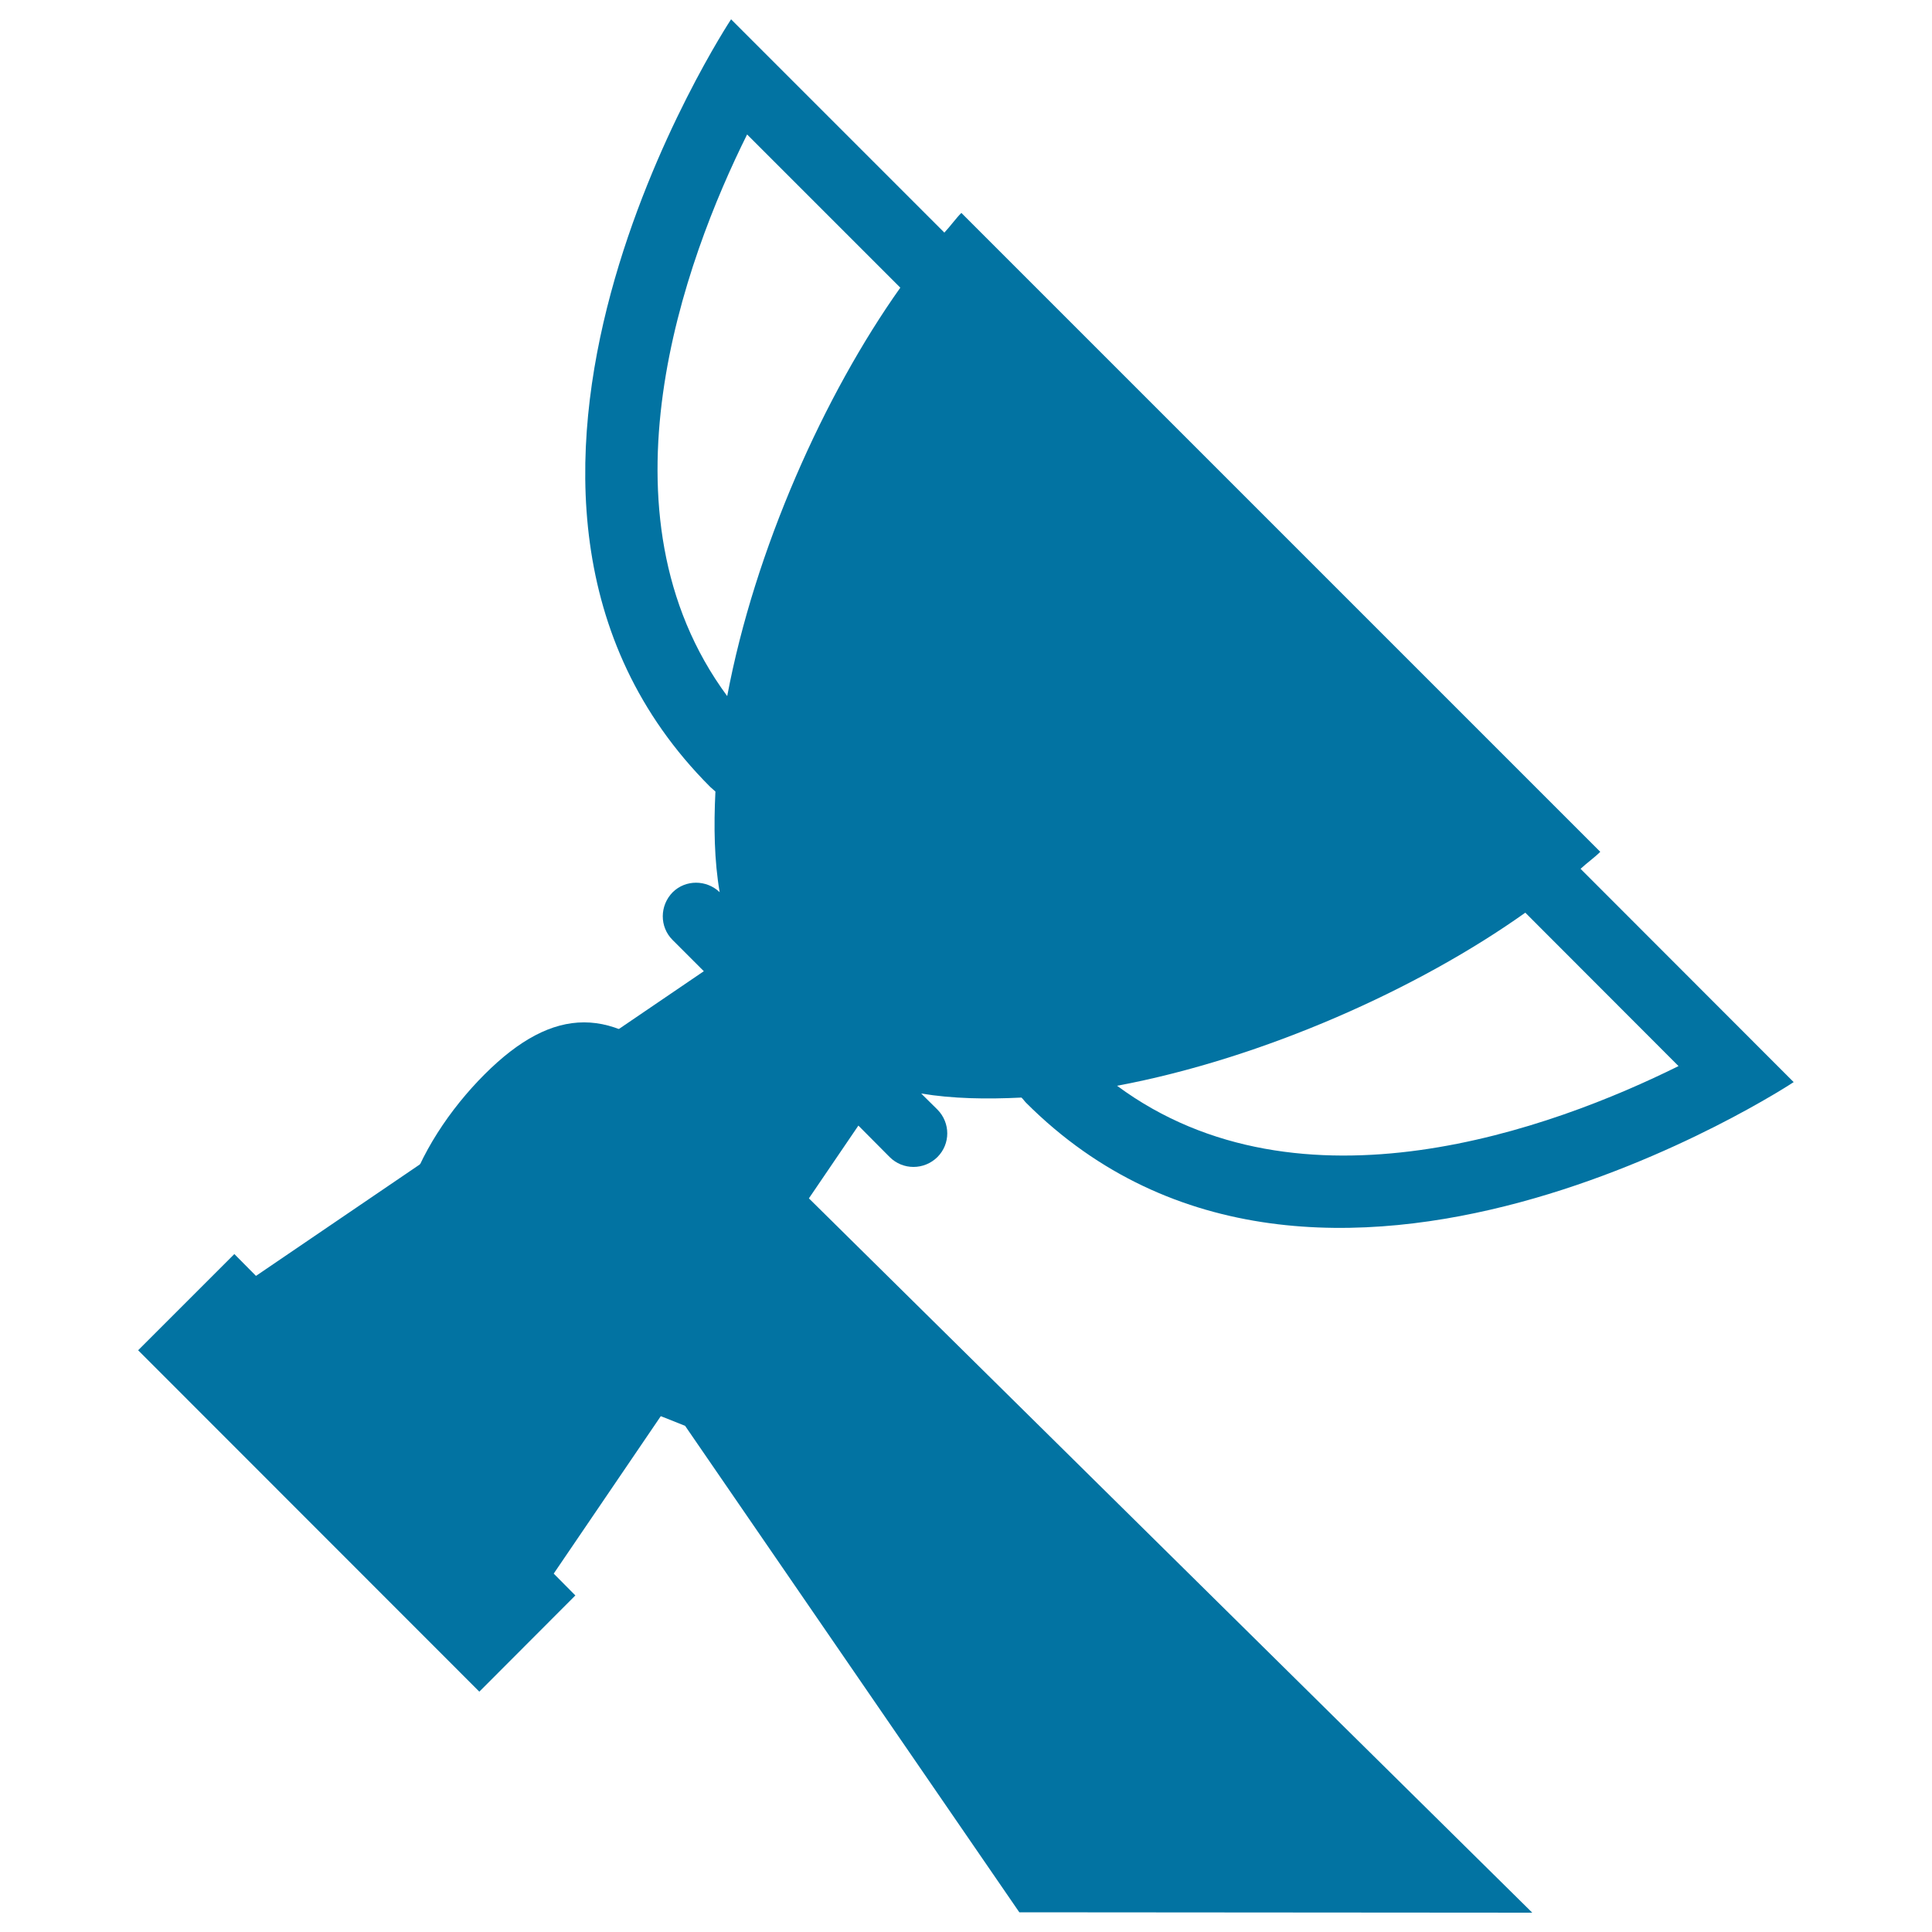 <svg xmlns="http://www.w3.org/2000/svg" viewBox="0 0 1000 1000" style="fill:#0273a2">
<title>Champions Trophy SVG icon</title>
<g><g><g><path d="M818.1,449.7c3.2-3,7.3-5.9,10.2-8.8L497.6,110.2c-2.9,2.9-5.8,7-8.8,10.2L378.4,10c0,0-162.4,245.6-10.8,397.3c0.8,0.8,1.8,1.5,2.7,2.4c-0.9,18.1-0.6,35.8,2.2,52.1c-6.8-6.5-17.6-6.6-24.3,0c-6.8,6.9-6.9,17.9-0.1,24.7l16.2,16.2L132.5,660.4l-11.2-11.3l-49.8,49.8l176.6,176.7l49.7-49.8l-11.2-11.3l157.7-231.9l16.2,16.3c6.8,6.8,17.8,6.8,24.7,0c6.8-6.8,6.8-17.7,0-24.6l-8.4-8.3c16.2,2.7,33.7,3,51.9,2.1c0.9,0.8,1.6,1.9,2.4,2.7c151.7,151.7,397.3-10.7,397.3-10.7L818.1,449.7z M376.4,360.3c-70.1-95-22-225.8,10.3-290.7l79.3,79.3C426.8,204.1,390.7,284.3,376.4,360.3z M578.2,562c76.1-14.3,156.2-50.4,211.3-89.6l79.3,79.4C803.9,584,673.2,632.2,578.2,562z"/><path d="M353.7,556.1c-35.8-35.9-67-35.9-102.9,0c-35.9,35.9-62.9,94-27,129.9l130.8,52l173,251.8l265.5,0.2L353.7,556.1z"/></g></g></g>
</svg>
